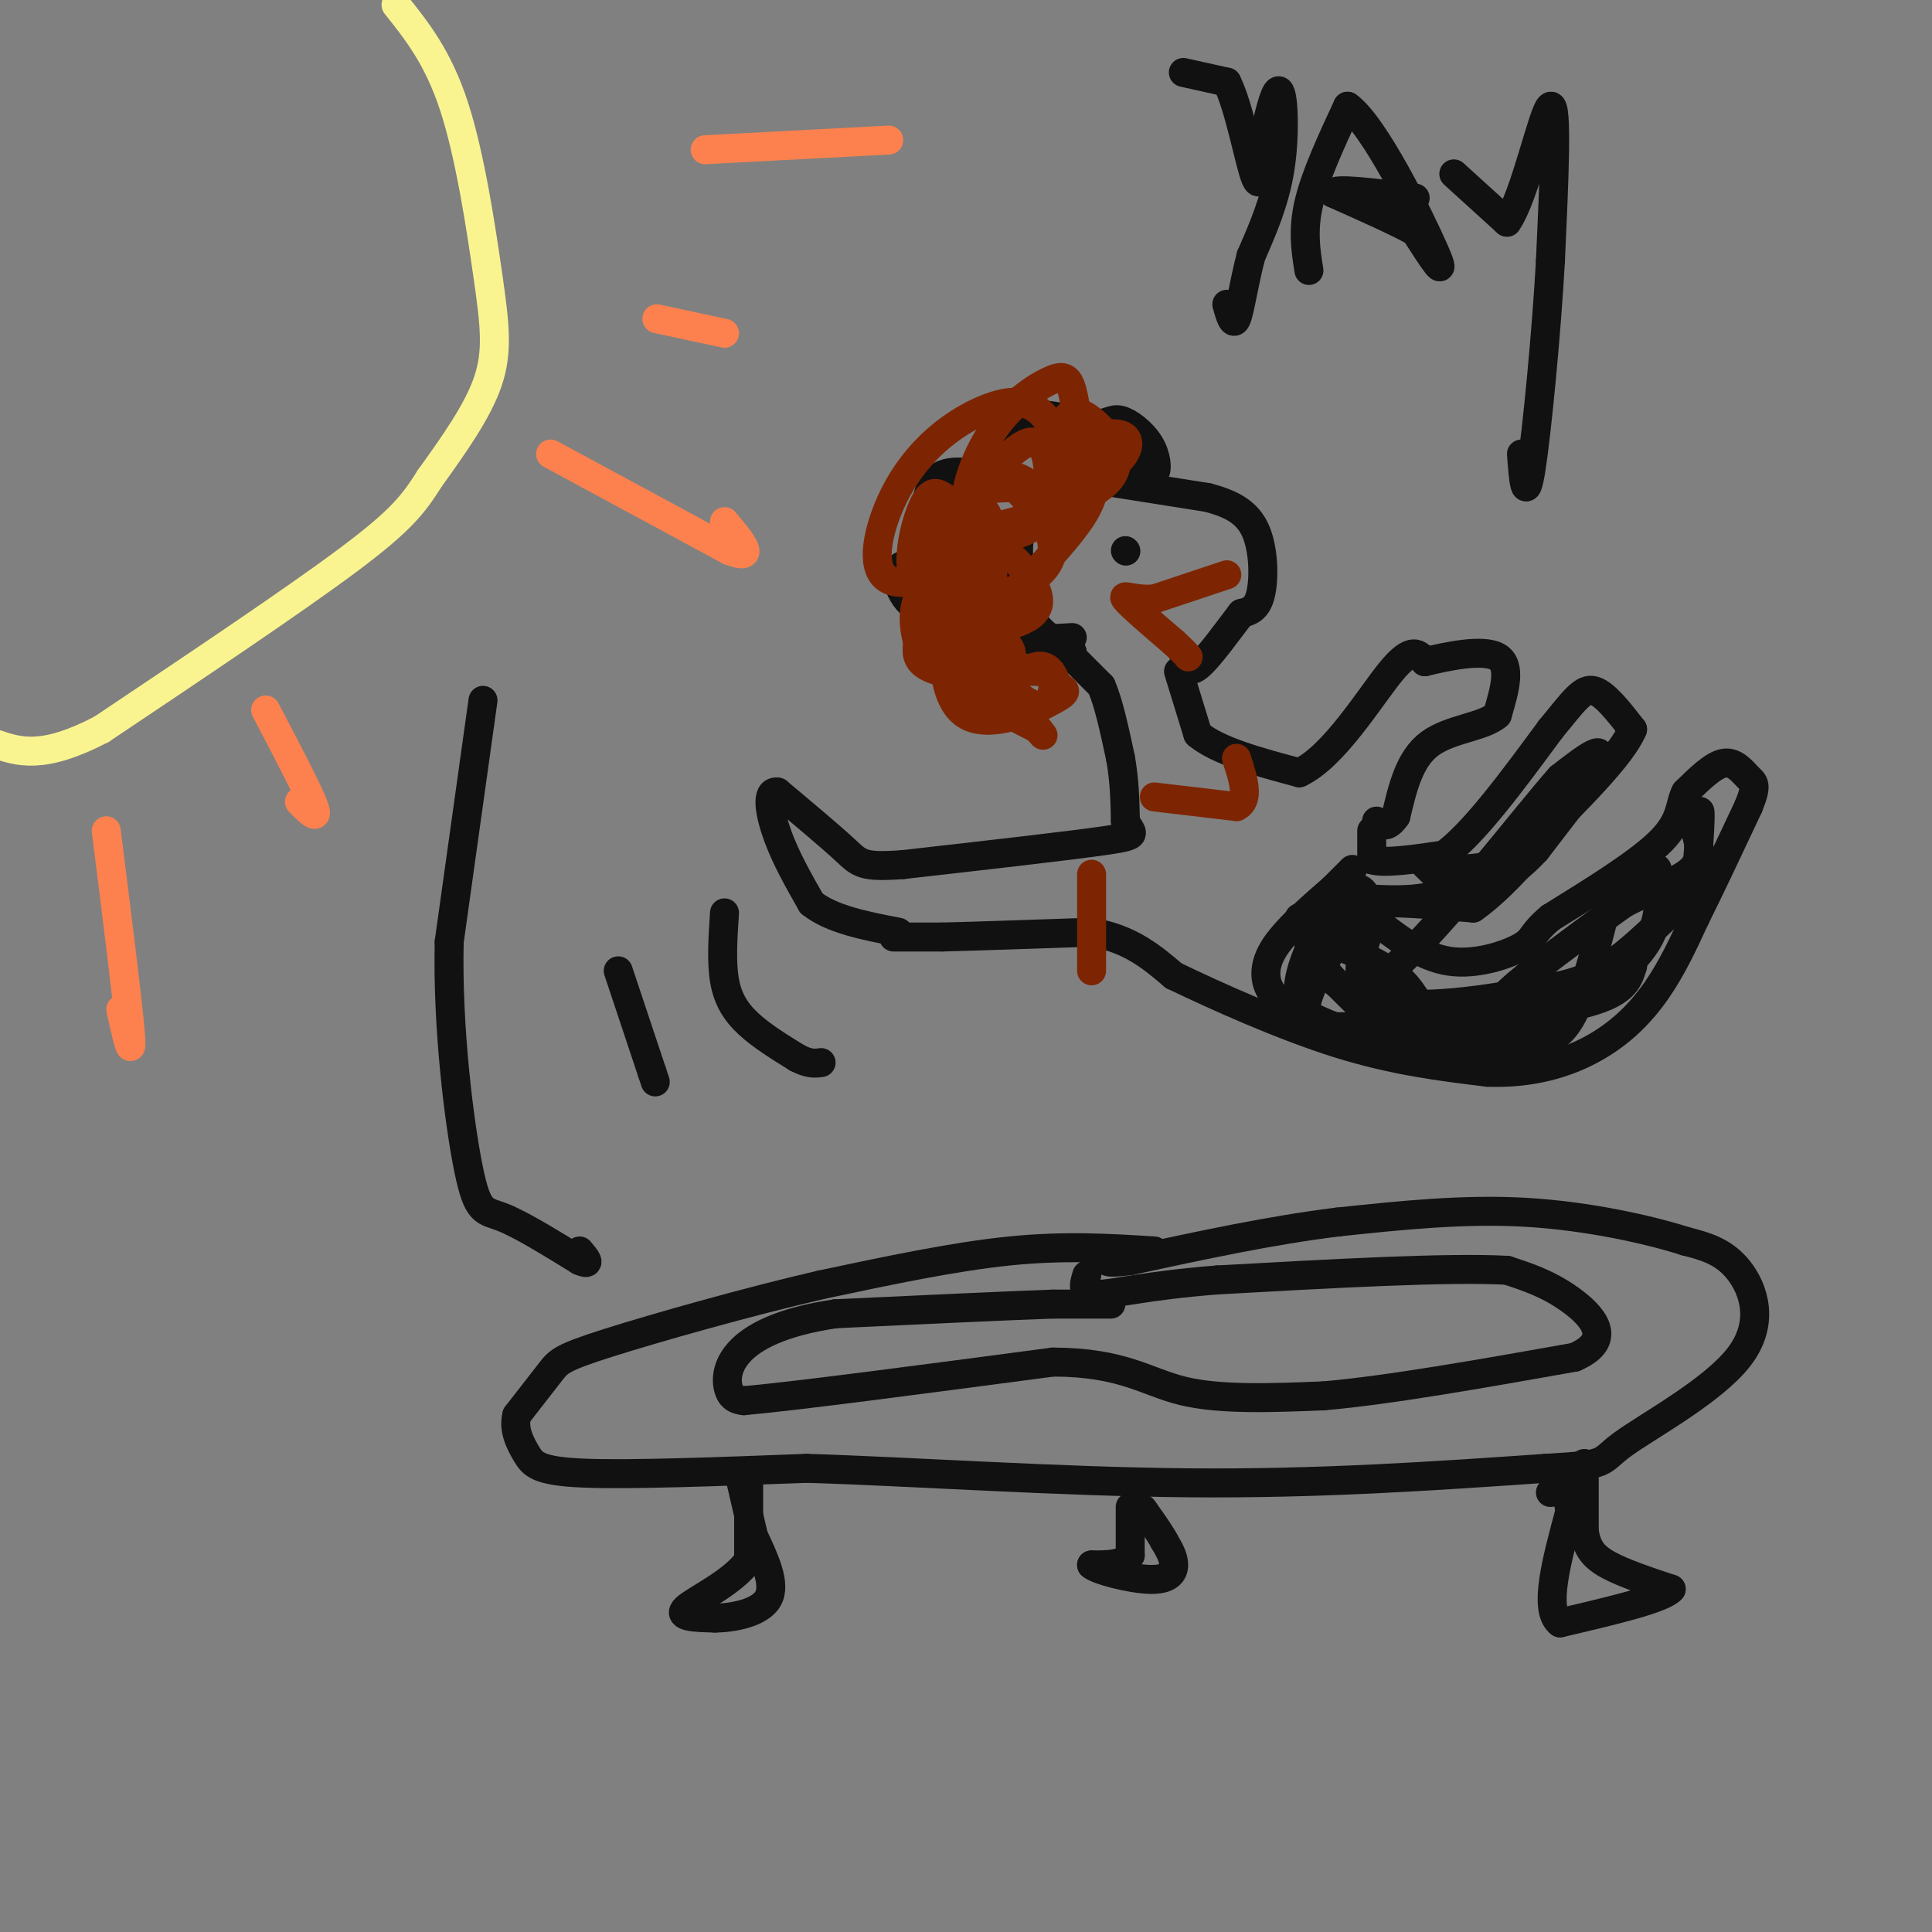 <svg viewBox='0 0 400 400' version='1.1' xmlns='http://www.w3.org/2000/svg' xmlns:xlink='http://www.w3.org/1999/xlink'><rect x="0" y="0" width="400" height="400" fill="#808080" stroke="none"/><g fill='none' stroke='rgb(17,17,17)' stroke-width='6' stroke-linecap='round' stroke-linejoin='round'><path d='M239,259c-9.250,-0.583 -18.500,-1.167 -30,0c-11.500,1.167 -25.250,4.083 -39,7'/><path d='M170,266c-15.357,3.548 -34.250,8.917 -44,12c-9.750,3.083 -10.357,3.881 -12,6c-1.643,2.119 -4.321,5.560 -7,9'/><path d='M107,293c-0.798,2.952 0.708,5.833 2,8c1.292,2.167 2.369,3.619 12,4c9.631,0.381 27.815,-0.310 46,-1'/><path d='M167,304c21.422,0.644 51.978,2.756 79,3c27.022,0.244 50.511,-1.378 74,-3'/><path d='M320,304c13.652,-0.774 10.783,-1.207 16,-5c5.217,-3.793 18.520,-10.944 24,-18c5.480,-7.056 3.137,-14.016 0,-18c-3.137,-3.984 -7.069,-4.992 -11,-6'/><path d='M349,257c-7.311,-2.356 -20.089,-5.244 -33,-6c-12.911,-0.756 -25.956,0.622 -39,2'/><path d='M277,253c-13.667,1.667 -28.333,4.833 -43,8'/><path d='M234,261c-7.500,1.000 -4.750,-0.500 -2,-2'/><path d='M155,307c0.000,0.000 0.000,16.000 0,16'/><path d='M155,323c-3.156,4.622 -11.044,8.178 -13,10c-1.956,1.822 2.022,1.911 6,2'/><path d='M148,335c3.511,0.000 9.289,-1.000 11,-4c1.711,-3.000 -0.644,-8.000 -3,-13'/><path d='M156,318c-1.000,-4.333 -2.000,-8.667 -3,-13'/><path d='M328,303c0.000,0.000 0.000,14.000 0,14'/><path d='M328,317c0.533,3.511 1.867,5.289 5,7c3.133,1.711 8.067,3.356 13,5'/><path d='M346,329c-1.667,2.000 -12.333,4.500 -23,7'/><path d='M323,336c-3.500,-2.667 -0.750,-12.833 2,-23'/><path d='M325,313c-0.333,-4.500 -2.167,-4.250 -4,-4'/><path d='M234,312c0.000,0.000 0.000,10.000 0,10'/><path d='M234,322c-1.333,2.000 -4.667,2.000 -8,2'/><path d='M226,324c1.155,1.107 8.042,2.875 12,3c3.958,0.125 4.988,-1.393 5,-3c0.012,-1.607 -0.994,-3.304 -2,-5'/><path d='M241,319c-1.000,-1.833 -2.500,-3.917 -4,-6'/><path d='M237,313c-0.667,-1.000 -0.333,-0.500 0,0'/><path d='M230,270c0.000,0.000 -12.000,0.000 -12,0'/><path d='M218,270c-9.500,0.333 -27.250,1.167 -45,2'/><path d='M173,272c-11.333,1.667 -17.167,4.833 -20,8c-2.833,3.167 -2.667,6.333 -2,8c0.667,1.667 1.833,1.833 3,2'/><path d='M154,290c11.167,-1.000 37.583,-4.500 64,-8'/><path d='M218,282c14.667,0.044 19.333,4.156 27,6c7.667,1.844 18.333,1.422 29,1'/><path d='M274,289c13.500,-1.167 32.750,-4.583 52,-8'/><path d='M326,281c8.444,-3.644 3.556,-8.756 -1,-12c-4.556,-3.244 -8.778,-4.622 -13,-6'/><path d='M312,263c-12.167,-0.667 -36.083,0.667 -60,2'/><path d='M252,265c-14.800,1.156 -21.800,3.044 -25,3c-3.200,-0.044 -2.600,-2.022 -2,-4'/><path d='M234,98c0.000,0.000 -16.000,5.000 -16,5'/><path d='M218,103c-4.133,2.111 -6.467,4.889 -7,9c-0.533,4.111 0.733,9.556 2,15'/><path d='M213,127c1.833,3.833 5.417,5.917 9,8'/><path d='M231,100c0.000,0.000 19.000,3.000 19,3'/><path d='M250,103c5.095,1.321 8.333,3.125 10,7c1.667,3.875 1.762,9.821 1,13c-0.762,3.179 -2.381,3.589 -4,4'/><path d='M257,127c-2.489,3.200 -6.711,9.200 -9,11c-2.289,1.800 -2.644,-0.600 -3,-3'/><path d='M223,137c0.000,0.000 5.000,5.000 5,5'/><path d='M228,142c1.500,3.333 2.750,9.167 4,15'/><path d='M232,157c0.833,4.667 0.917,8.833 1,13'/><path d='M233,170c1.133,2.689 3.467,2.911 -4,4c-7.467,1.089 -24.733,3.044 -42,5'/><path d='M187,179c-8.578,0.644 -9.022,-0.244 -12,-3c-2.978,-2.756 -8.489,-7.378 -14,-12'/><path d='M161,164c-2.489,-0.489 -1.711,4.289 0,9c1.711,4.711 4.356,9.356 7,14'/><path d='M168,187c4.167,3.333 11.083,4.667 18,6'/><path d='M244,139c0.000,0.000 4.000,13.000 4,13'/><path d='M248,152c4.167,3.500 12.583,5.750 21,8'/><path d='M269,160c7.178,-3.333 14.622,-15.667 19,-21c4.378,-5.333 5.689,-3.667 7,-2'/><path d='M295,137c4.422,-1.067 11.978,-2.733 15,-1c3.022,1.733 1.511,6.867 0,12'/><path d='M310,148c-2.800,2.533 -9.800,2.867 -14,6c-4.200,3.133 -5.600,9.067 -7,15'/><path d='M289,169c-1.833,2.667 -2.917,1.833 -4,1'/><path d='M185,194c0.000,0.000 10.000,0.000 10,0'/><path d='M195,194c6.833,-0.167 18.917,-0.583 31,-1'/><path d='M226,193c8.000,1.333 12.500,5.167 17,9'/><path d='M243,202c8.822,4.244 22.378,10.356 34,14c11.622,3.644 21.311,4.822 31,6'/><path d='M308,222c9.095,0.333 16.333,-1.833 22,-5c5.667,-3.167 9.762,-7.333 13,-12c3.238,-4.667 5.619,-9.833 8,-15'/><path d='M351,190c3.167,-6.333 7.083,-14.667 11,-23'/><path d='M362,167c1.905,-4.667 1.167,-4.833 0,-6c-1.167,-1.167 -2.762,-3.333 -5,-3c-2.238,0.333 -5.119,3.167 -8,6'/><path d='M349,164c-1.333,2.444 -0.667,5.556 -5,10c-4.333,4.444 -13.667,10.222 -23,16'/><path d='M321,190c-4.214,3.548 -3.250,4.417 -6,6c-2.750,1.583 -9.214,3.881 -15,3c-5.786,-0.881 -10.893,-4.940 -16,-9'/><path d='M284,190c-2.667,-1.667 -1.333,-1.333 0,-1'/><path d='M284,172c0.000,0.000 0.000,6.000 0,6'/><path d='M284,178c2.500,0.833 8.750,-0.083 15,-1'/><path d='M299,177c6.167,-4.500 14.083,-15.250 22,-26'/><path d='M321,151c5.067,-6.178 6.733,-8.622 9,-8c2.267,0.622 5.133,4.311 8,8'/><path d='M338,151c-2.167,5.333 -11.583,14.667 -21,24'/><path d='M317,175c-6.333,4.833 -11.667,4.917 -17,5'/><path d='M300,180c-2.689,1.622 -0.911,3.178 -1,3c-0.089,-0.178 -2.044,-2.089 -4,-4'/><path d='M328,163c0.000,0.000 -10.000,13.000 -10,13'/><path d='M318,176c-3.156,3.444 -6.044,5.556 -10,7c-3.956,1.444 -8.978,2.222 -14,3'/><path d='M294,186c-4.333,0.500 -8.167,0.250 -12,0'/><path d='M280,180c0.000,0.000 -4.000,4.000 -4,4'/><path d='M276,184c-3.226,2.833 -9.292,7.917 -12,12c-2.708,4.083 -2.060,7.167 -1,9c1.060,1.833 2.530,2.417 4,3'/><path d='M267,208c2.800,1.711 7.800,4.489 14,6c6.200,1.511 13.600,1.756 21,2'/><path d='M302,216c6.679,0.643 12.875,1.250 17,0c4.125,-1.250 6.179,-4.357 8,-9c1.821,-4.643 3.411,-10.821 5,-17'/><path d='M332,190c4.467,-4.244 13.133,-6.356 17,-9c3.867,-2.644 2.933,-5.822 2,-9'/><path d='M351,172c0.579,-2.887 1.025,-5.605 1,-3c-0.025,2.605 -0.522,10.533 -1,14c-0.478,3.467 -0.936,2.472 -4,5c-3.064,2.528 -8.732,8.579 -14,12c-5.268,3.421 -10.134,4.210 -15,5'/><path d='M318,205c-9.356,1.933 -25.244,4.267 -32,2c-6.756,-2.267 -4.378,-9.133 -2,-16'/><path d='M284,191c-0.648,-4.319 -1.266,-7.116 -3,-7c-1.734,0.116 -4.582,3.147 -7,7c-2.418,3.853 -4.405,8.530 -5,12c-0.595,3.470 0.203,5.735 1,8'/><path d='M270,211c5.544,2.188 18.903,3.658 24,3c5.097,-0.658 1.933,-3.444 0,-6c-1.933,-2.556 -2.636,-4.880 -8,-8c-5.364,-3.120 -15.390,-7.034 -15,-4c0.390,3.034 11.195,13.017 22,23'/><path d='M293,219c2.839,2.509 -1.064,-2.719 -4,-5c-2.936,-2.281 -4.906,-1.614 3,-2c7.906,-0.386 25.687,-1.825 35,-4c9.313,-2.175 10.156,-5.088 11,-8'/><path d='M338,200c-5.800,1.822 -25.800,10.378 -28,9c-2.200,-1.378 13.400,-12.689 29,-24'/><path d='M339,185c5.259,-5.233 3.906,-6.317 4,-4c0.094,2.317 1.633,8.033 -2,14c-3.633,5.967 -12.440,12.183 -20,16c-7.560,3.817 -13.874,5.233 -19,5c-5.126,-0.233 -9.063,-2.117 -13,-4'/><path d='M289,212c-6.333,-0.044 -15.667,1.844 -18,-1c-2.333,-2.844 2.333,-10.422 7,-18'/><path d='M278,193c1.489,-4.178 1.711,-5.622 6,-6c4.289,-0.378 12.644,0.311 21,1'/><path d='M305,188c9.133,-6.378 21.467,-22.822 25,-29c3.533,-6.178 -1.733,-2.089 -7,2'/><path d='M323,161c-7.940,9.012 -24.292,30.542 -34,39c-9.708,8.458 -12.774,3.845 -15,0c-2.226,-3.845 -3.613,-6.923 -5,-10'/><path d='M233,114c0.000,0.000 0.100,0.100 0.1,0.1'/><path d='M222,132c-7.000,0.417 -14.000,0.833 -19,0c-5.000,-0.833 -8.000,-2.917 -11,-5'/><path d='M192,127c-2.671,-1.298 -3.849,-2.045 -5,-4c-1.151,-1.955 -2.274,-5.120 0,-6c2.274,-0.880 7.943,0.524 9,1c1.057,0.476 -2.500,0.025 -4,-3c-1.500,-3.025 -0.942,-8.622 0,-12c0.942,-3.378 2.269,-4.537 4,-5c1.731,-0.463 3.865,-0.232 6,0'/><path d='M202,98c2.000,-2.489 4.000,-8.711 8,-11c4.000,-2.289 10.000,-0.644 16,1'/><path d='M226,88c3.499,-0.273 4.247,-1.455 6,-1c1.753,0.455 4.510,2.545 6,5c1.490,2.455 1.711,5.273 1,6c-0.711,0.727 -2.356,-0.636 -4,-2'/><path d='M150,189c-0.333,5.067 -0.667,10.133 0,14c0.667,3.867 2.333,6.533 5,9c2.667,2.467 6.333,4.733 10,7'/><path d='M165,219c2.500,1.333 3.750,1.167 5,1'/><path d='M128,201c0.000,0.000 7.000,21.000 7,21'/><path d='M135,222c1.167,3.500 0.583,1.750 0,0'/><path d='M100,145c0.000,0.000 -7.000,50.000 -7,50'/><path d='M93,195c-0.405,17.881 2.083,37.583 4,47c1.917,9.417 3.262,8.548 7,10c3.738,1.452 9.869,5.226 16,9'/><path d='M120,261c2.667,1.167 1.333,-0.417 0,-2'/><path d='M245,15c0.000,0.000 9.000,2.000 9,2'/><path d='M254,17c2.644,5.200 4.756,17.200 6,20c1.244,2.800 1.622,-3.600 2,-10'/><path d='M262,27c0.917,-4.095 2.208,-9.333 3,-8c0.792,1.333 1.083,9.238 0,16c-1.083,6.762 -3.542,12.381 -6,18'/><path d='M259,53c-1.511,5.822 -2.289,11.378 -3,13c-0.711,1.622 -1.356,-0.689 -2,-3'/><path d='M271,56c-0.667,-4.167 -1.333,-8.333 0,-14c1.333,-5.667 4.667,-12.833 8,-20'/><path d='M279,22c5.422,3.733 14.978,23.067 18,30c3.022,6.933 -0.489,1.467 -4,-4'/><path d='M293,48c-3.500,-2.000 -10.250,-5.000 -17,-8'/><path d='M276,40c0.000,-1.167 8.500,-0.083 17,1'/><path d='M301,36c0.000,0.000 11.000,10.000 11,10'/><path d='M312,46c3.711,-5.200 7.489,-23.200 9,-24c1.511,-0.800 0.756,15.600 0,32'/><path d='M321,54c-0.800,14.667 -2.800,35.333 -4,43c-1.200,7.667 -1.600,2.333 -2,-3'/></g>
<g fill='none' stroke='rgb(249,244,144)' stroke-width='6' stroke-linecap='round' stroke-linejoin='round'><path d='M82,1c4.351,5.452 8.702,10.905 12,21c3.298,10.095 5.542,24.833 7,35c1.458,10.167 2.131,15.762 0,22c-2.131,6.238 -7.065,13.119 -12,20'/><path d='M89,99c-3.378,5.333 -5.822,8.667 -17,17c-11.178,8.333 -31.089,21.667 -51,35'/><path d='M21,151c-12.167,6.333 -17.083,4.667 -22,3'/></g>
<g fill='none' stroke='rgb(252,129,78)' stroke-width='6' stroke-linecap='round' stroke-linejoin='round'><path d='M146,31c0.000,0.000 38.000,-2.000 38,-2'/><path d='M136,66c0.000,0.000 14.000,3.000 14,3'/><path d='M55,147c4.417,8.417 8.833,16.833 10,20c1.167,3.167 -0.917,1.083 -3,-1'/><path d='M22,172c2.250,17.917 4.500,35.833 5,42c0.500,6.167 -0.750,0.583 -2,-5'/><path d='M114,94c0.000,0.000 37.000,20.000 37,20'/><path d='M151,114c6.000,2.333 2.500,-1.833 -1,-6'/></g>
<g fill='none' stroke='rgb(125,37,2)' stroke-width='6' stroke-linecap='round' stroke-linejoin='round'><path d='M254,119c0.000,0.000 -15.000,5.000 -15,5'/><path d='M239,124c-4.111,0.378 -6.889,-1.178 -6,0c0.889,1.178 5.444,5.089 10,9'/><path d='M243,133c2.167,2.000 2.583,2.500 3,3'/><path d='M205,136c1.422,1.733 2.844,3.467 3,5c0.156,1.533 -0.956,2.867 -3,3c-2.044,0.133 -5.022,-0.933 -8,-2'/><path d='M197,142c2.071,-1.101 11.248,-2.854 16,-3c4.752,-0.146 5.079,1.313 5,3c-0.079,1.687 -0.565,3.601 -2,4c-1.435,0.399 -3.818,-0.718 -5,-2c-1.182,-1.282 -1.165,-2.730 0,-4c1.165,-1.270 3.476,-2.363 5,-2c1.524,0.363 2.262,2.181 3,4'/><path d='M219,142c1.241,0.840 2.843,0.941 -1,3c-3.843,2.059 -13.133,6.077 -18,3c-4.867,-3.077 -5.312,-13.249 -3,-17c2.312,-3.751 7.379,-1.083 10,1c2.621,2.083 2.795,3.579 2,5c-0.795,1.421 -2.560,2.767 -6,3c-3.440,0.233 -8.554,-0.648 -11,-2c-2.446,-1.352 -2.223,-3.176 -2,-5'/><path d='M190,133c-0.646,-2.360 -1.261,-5.760 0,-9c1.261,-3.240 4.399,-6.321 8,-5c3.601,1.321 7.664,7.045 7,10c-0.664,2.955 -6.054,3.143 -9,1c-2.946,-2.143 -3.447,-6.615 -2,-12c1.447,-5.385 4.842,-11.681 8,-15c3.158,-3.319 6.079,-3.659 9,-4'/><path d='M211,99c3.166,1.097 6.581,5.839 4,9c-2.581,3.161 -11.158,4.742 -14,1c-2.842,-3.742 0.053,-12.807 4,-19c3.947,-6.193 8.947,-9.513 12,-11c3.053,-1.487 4.158,-1.139 5,2c0.842,3.139 1.421,9.070 2,15'/><path d='M224,96c-0.276,2.511 -1.964,1.289 -3,0c-1.036,-1.289 -1.418,-2.644 1,-4c2.418,-1.356 7.637,-2.711 10,-2c2.363,0.711 1.871,3.490 -1,6c-2.871,2.510 -8.119,4.753 -11,6c-2.881,1.247 -3.395,1.499 -3,-1c0.395,-2.499 1.697,-7.750 3,-13'/><path d='M220,88c1.234,-2.870 2.819,-3.544 6,-1c3.181,2.544 7.957,8.306 3,13c-4.957,4.694 -19.649,8.318 -27,10c-7.351,1.682 -7.362,1.420 -4,-3c3.362,-4.420 10.098,-12.998 14,-15c3.902,-2.002 4.972,2.571 5,6c0.028,3.429 -0.986,5.715 -2,8'/><path d='M215,106c-2.937,2.729 -9.279,5.550 -13,6c-3.721,0.450 -4.821,-1.472 -4,-3c0.821,-1.528 3.563,-2.661 5,-3c1.438,-0.339 1.571,0.115 2,5c0.429,4.885 1.154,14.200 0,18c-1.154,3.800 -4.187,2.086 -6,0c-1.813,-2.086 -2.407,-4.543 -3,-7'/><path d='M196,122c-0.597,-2.086 -0.590,-3.802 1,-6c1.590,-2.198 4.762,-4.877 9,-3c4.238,1.877 9.541,8.311 9,12c-0.541,3.689 -6.927,4.635 -12,6c-5.073,1.365 -8.834,3.149 -11,0c-2.166,-3.149 -2.737,-11.233 -1,-17c1.737,-5.767 5.782,-9.219 9,-11c3.218,-1.781 5.609,-1.890 8,-2'/><path d='M208,101c1.807,-0.301 2.324,-0.055 5,3c2.676,3.055 7.512,8.919 3,14c-4.512,5.081 -18.372,9.378 -24,6c-5.628,-3.378 -3.024,-14.431 -1,-19c2.024,-4.569 3.468,-2.653 6,-1c2.532,1.653 6.152,3.044 7,5c0.848,1.956 -1.076,4.478 -3,7'/><path d='M201,116c-4.195,2.701 -13.184,5.953 -17,4c-3.816,-1.953 -2.460,-9.112 0,-15c2.460,-5.888 6.024,-10.506 10,-14c3.976,-3.494 8.365,-5.864 12,-7c3.635,-1.136 6.517,-1.037 9,1c2.483,2.037 4.567,6.010 5,9c0.433,2.990 -0.783,4.995 -2,7'/><path d='M218,101c-0.491,-0.321 -0.720,-4.622 0,-7c0.720,-2.378 2.389,-2.833 5,-1c2.611,1.833 6.165,5.955 1,14c-5.165,8.045 -19.047,20.013 -22,28c-2.953,7.987 5.024,11.994 13,16'/><path d='M215,151c2.000,2.500 0.500,0.750 -1,-1'/><path d='M239,165c0.000,0.000 17.000,2.000 17,2'/><path d='M256,167c2.833,-1.333 1.417,-5.667 0,-10'/><path d='M226,181c0.000,0.000 0.000,20.000 0,20'/></g>
</svg>